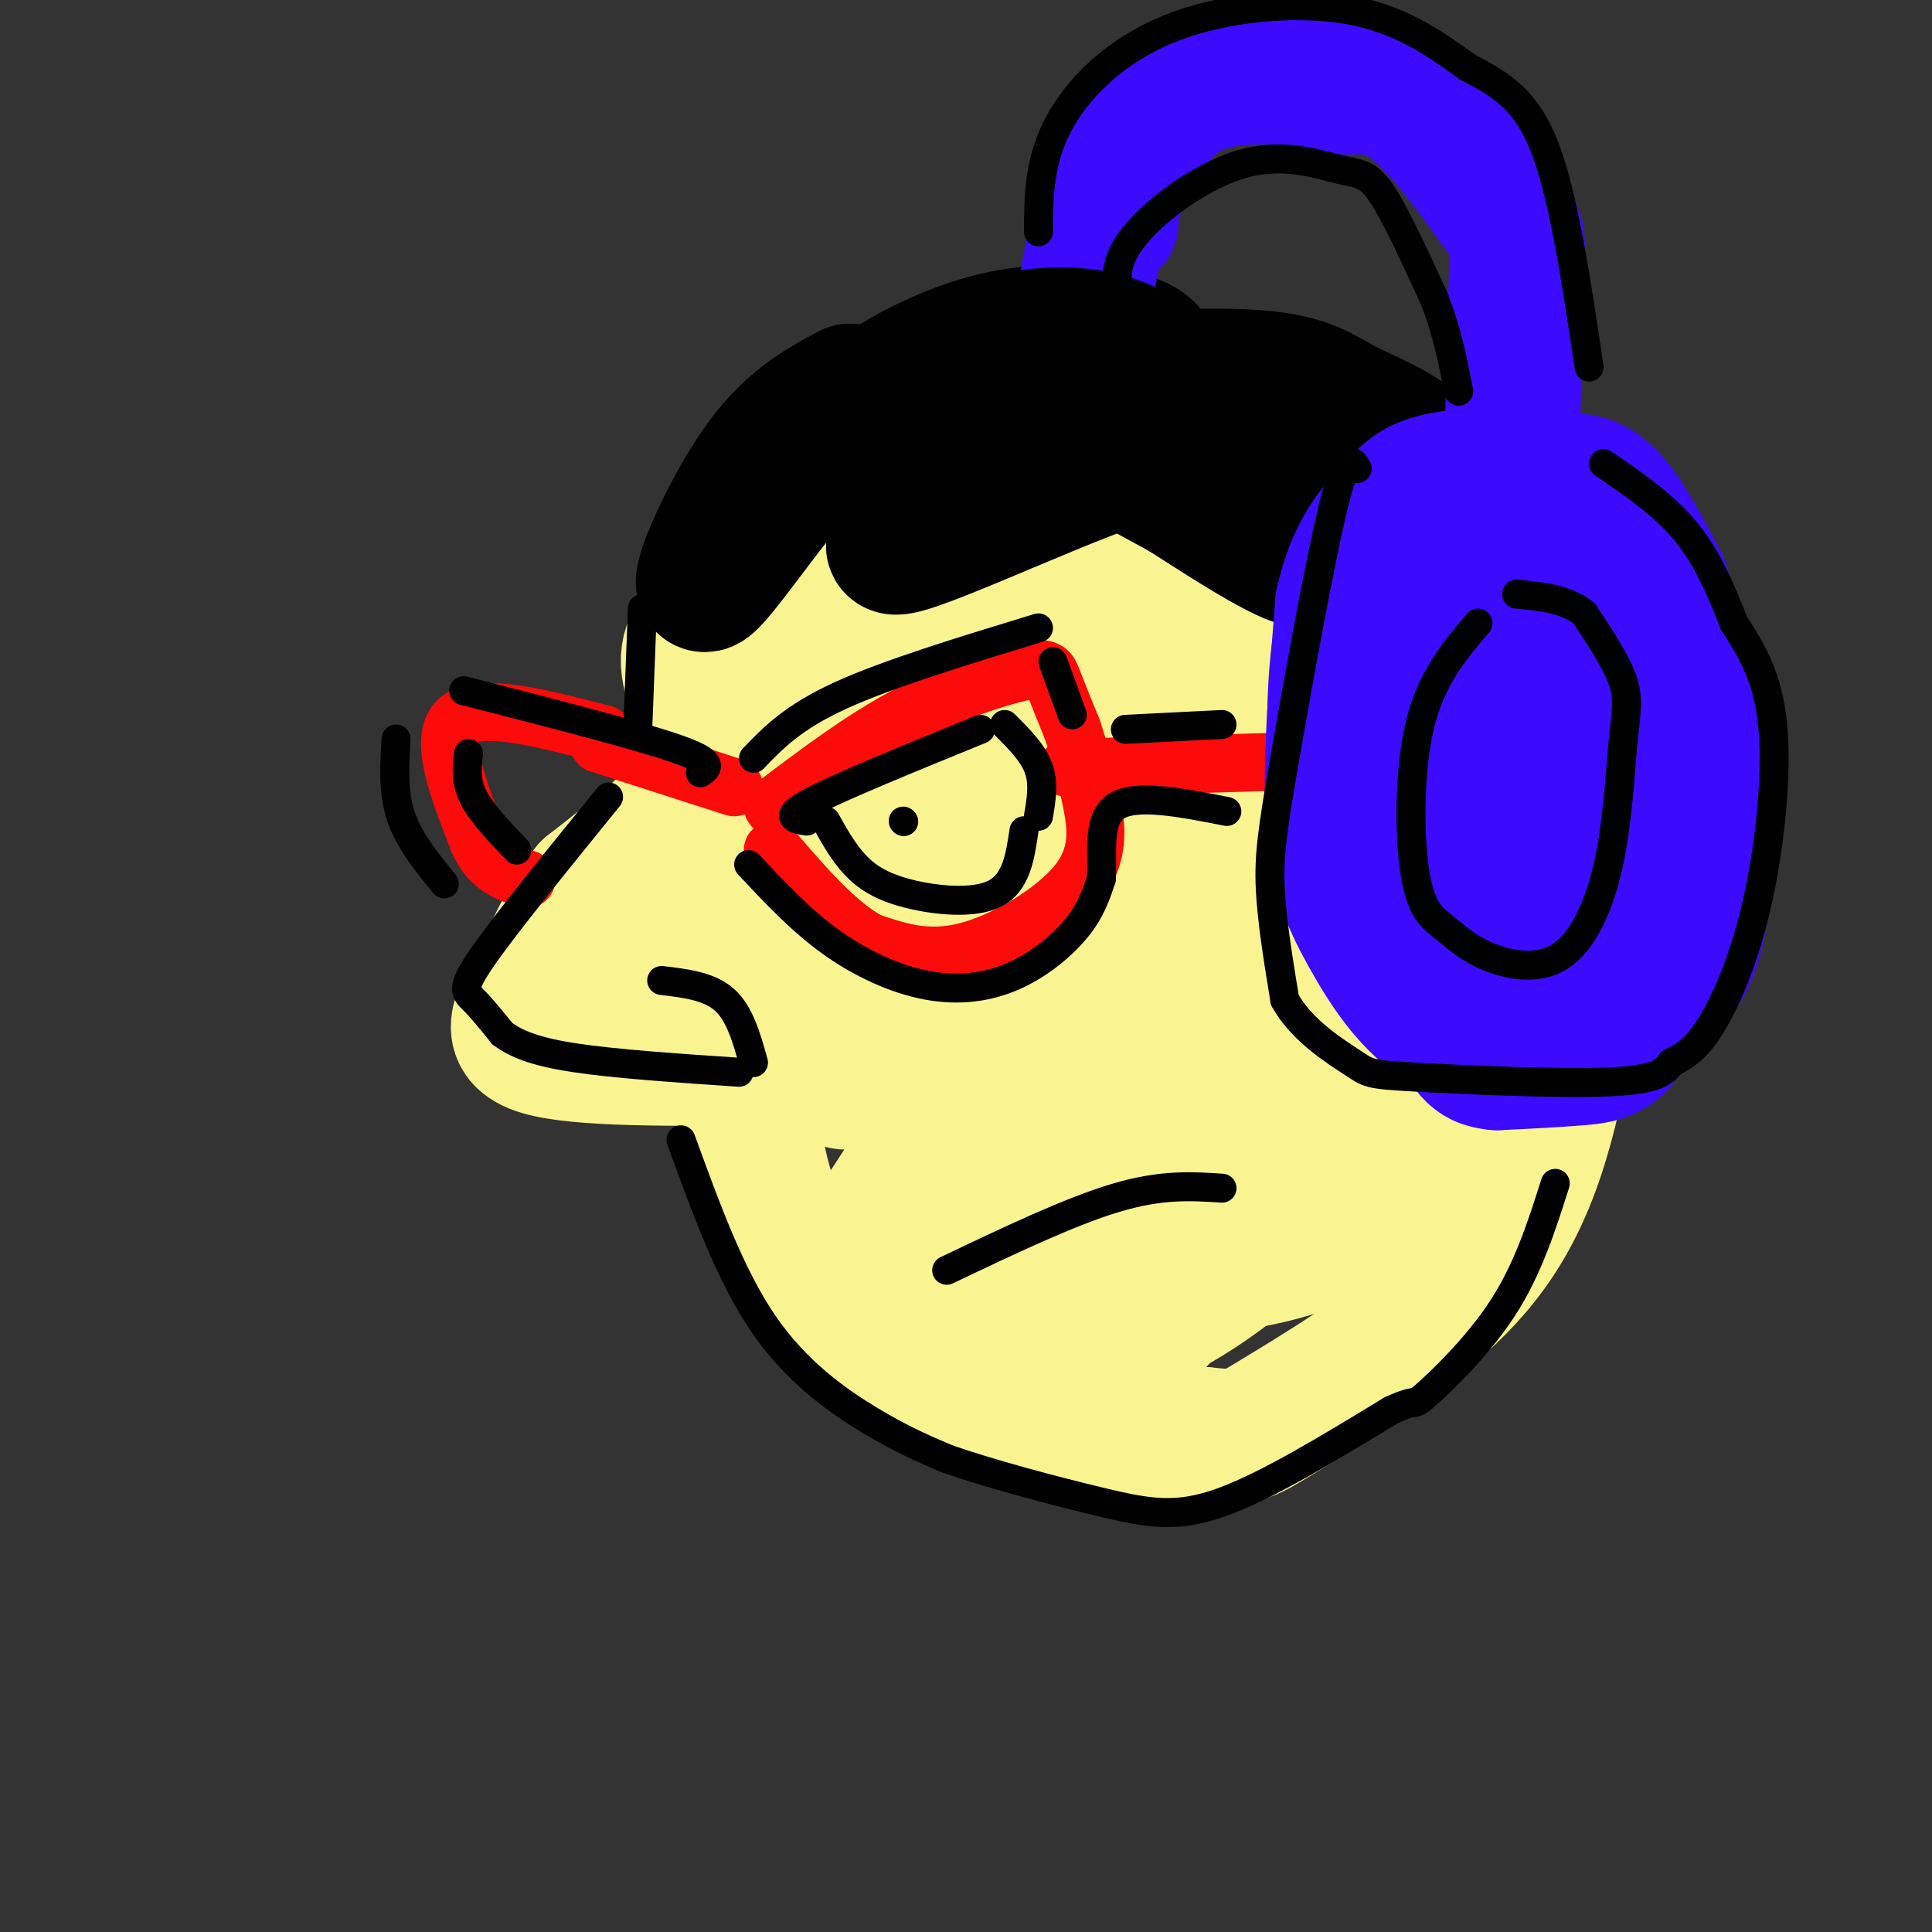 <svg viewBox='0 0 400 400' version='1.1' xmlns='http://www.w3.org/2000/svg' xmlns:xlink='http://www.w3.org/1999/xlink'><rect x="0" y="0" width="400" height="400" fill="#333333" stroke="none"/><g fill='none' stroke='rgb(249,244,144)' stroke-width='28' stroke-linecap='round' stroke-linejoin='round'><path d='M174,105c-9.655,7.744 -19.310,15.488 -25,21c-5.690,5.512 -7.417,8.792 -6,14c1.417,5.208 5.976,12.345 3,20c-2.976,7.655 -13.488,15.827 -24,24'/><path d='M122,184c-5.702,7.488 -7.958,14.208 -11,20c-3.042,5.792 -6.869,10.655 1,13c7.869,2.345 27.435,2.173 47,2'/><path d='M154,220c1.399,11.649 2.798,23.298 7,33c4.202,9.702 11.208,17.458 19,24c7.792,6.542 16.369,11.869 28,15c11.631,3.131 26.315,4.065 41,5'/><path d='M249,297c8.285,0.879 8.496,0.575 16,-4c7.504,-4.575 22.300,-13.422 33,-23c10.700,-9.578 17.304,-19.886 22,-37c4.696,-17.114 7.485,-41.032 5,-58c-2.485,-16.968 -10.242,-26.984 -18,-37'/><path d='M307,138c-8.321,-12.342 -20.122,-24.697 -30,-34c-9.878,-9.303 -17.833,-15.556 -30,-18c-12.167,-2.444 -28.545,-1.081 -38,1c-9.455,2.081 -11.987,4.880 -16,9c-4.013,4.120 -9.506,9.560 -15,15'/><path d='M178,111c-4.273,3.973 -7.456,6.406 -3,5c4.456,-1.406 16.550,-6.650 32,-9c15.450,-2.350 34.255,-1.805 42,-1c7.745,0.805 4.431,1.871 8,2c3.569,0.129 14.020,-0.677 3,5c-11.020,5.677 -43.510,17.839 -76,30'/><path d='M184,143c11.643,-0.940 78.750,-18.292 79,-13c0.250,5.292 -66.357,33.226 -88,39c-21.643,5.774 1.679,-10.613 25,-27'/><path d='M200,142c6.065,-7.864 8.729,-14.025 5,-16c-3.729,-1.975 -13.850,0.235 -21,3c-7.150,2.765 -11.330,6.086 -16,12c-4.670,5.914 -9.829,14.420 -10,18c-0.171,3.580 4.647,2.232 7,2c2.353,-0.232 2.241,0.650 8,-4c5.759,-4.650 17.389,-14.834 19,-17c1.611,-2.166 -6.797,3.686 -14,10c-7.203,6.314 -13.201,13.090 -17,20c-3.799,6.910 -5.400,13.955 -7,21'/><path d='M154,191c1.197,4.095 7.691,3.832 20,1c12.309,-2.832 30.433,-8.233 19,-4c-11.433,4.233 -52.424,18.101 -52,17c0.424,-1.101 42.264,-17.172 56,-23c13.736,-5.828 -0.632,-1.414 -15,3'/><path d='M182,185c-16.758,5.756 -51.154,18.645 -46,17c5.154,-1.645 49.859,-17.826 70,-25c20.141,-7.174 15.719,-5.342 16,-4c0.281,1.342 5.264,2.192 8,3c2.736,0.808 3.225,1.573 -2,8c-5.225,6.427 -16.163,18.517 -27,27c-10.837,8.483 -21.571,13.361 -26,13c-4.429,-0.361 -2.551,-5.960 0,-10c2.551,-4.040 5.776,-6.520 9,-9'/><path d='M184,205c2.876,-2.948 5.567,-5.818 11,-9c5.433,-3.182 13.609,-6.675 23,-9c9.391,-2.325 19.996,-3.480 26,0c6.004,3.480 7.406,11.596 4,18c-3.406,6.404 -11.619,11.095 -19,15c-7.381,3.905 -13.929,7.024 -20,9c-6.071,1.976 -11.666,2.809 -13,-1c-1.334,-3.809 1.594,-12.259 4,-17c2.406,-4.741 4.292,-5.772 9,-9c4.708,-3.228 12.238,-8.652 22,-10c9.762,-1.348 21.757,1.382 27,3c5.243,1.618 3.735,2.124 4,6c0.265,3.876 2.302,11.120 -2,18c-4.302,6.880 -14.943,13.394 -24,17c-9.057,3.606 -16.528,4.303 -24,5'/><path d='M212,241c-6.261,0.854 -9.914,0.490 -13,-4c-3.086,-4.490 -5.606,-13.105 -3,-23c2.606,-9.895 10.339,-21.069 18,-29c7.661,-7.931 15.251,-12.618 23,-15c7.749,-2.382 15.658,-2.458 22,-2c6.342,0.458 11.118,1.450 14,6c2.882,4.550 3.870,12.658 4,18c0.130,5.342 -0.597,7.917 -6,12c-5.403,4.083 -15.481,9.675 -24,13c-8.519,3.325 -15.478,4.384 -21,2c-5.522,-2.384 -9.608,-8.211 -11,-12c-1.392,-3.789 -0.089,-5.541 0,-9c0.089,-3.459 -1.035,-8.624 1,-14c2.035,-5.376 7.227,-10.963 11,-15c3.773,-4.037 6.125,-6.525 12,-10c5.875,-3.475 15.274,-7.935 24,-10c8.726,-2.065 16.779,-1.733 22,1c5.221,2.733 7.611,7.866 10,13'/><path d='M295,163c1.601,4.567 0.603,9.485 0,13c-0.603,3.515 -0.813,5.628 -6,11c-5.187,5.372 -15.352,14.004 -24,18c-8.648,3.996 -15.779,3.358 -20,2c-4.221,-1.358 -5.532,-3.435 -7,-5c-1.468,-1.565 -3.092,-2.618 -5,-7c-1.908,-4.382 -4.100,-12.092 -2,-20c2.100,-7.908 8.490,-16.015 12,-20c3.510,-3.985 4.138,-3.847 8,-5c3.862,-1.153 10.957,-3.598 18,-4c7.043,-0.402 14.036,1.239 19,4c4.964,2.761 7.901,6.643 9,14c1.099,7.357 0.361,18.189 -1,24c-1.361,5.811 -3.345,6.602 -8,10c-4.655,3.398 -11.982,9.405 -19,12c-7.018,2.595 -13.726,1.778 -18,0c-4.274,-1.778 -6.112,-4.517 -8,-7c-1.888,-2.483 -3.825,-4.709 -5,-10c-1.175,-5.291 -1.587,-13.645 -2,-22'/><path d='M236,171c1.657,-6.907 6.800,-13.174 12,-18c5.200,-4.826 10.456,-8.209 16,-10c5.544,-1.791 11.376,-1.989 15,-2c3.624,-0.011 5.040,0.167 8,3c2.960,2.833 7.465,8.322 9,16c1.535,7.678 0.102,17.544 -1,22c-1.102,4.456 -1.872,3.503 -7,4c-5.128,0.497 -14.613,2.446 -22,1c-7.387,-1.446 -12.676,-6.287 -16,-11c-3.324,-4.713 -4.682,-9.299 -5,-15c-0.318,-5.701 0.403,-12.517 1,-16c0.597,-3.483 1.070,-3.632 4,-5c2.930,-1.368 8.318,-3.955 15,-5c6.682,-1.045 14.657,-0.548 20,1c5.343,1.548 8.054,4.148 10,6c1.946,1.852 3.127,2.958 4,10c0.873,7.042 1.436,20.021 2,33'/><path d='M301,185c-4.363,9.569 -16.269,16.991 -27,23c-10.731,6.009 -20.286,10.606 -32,13c-11.714,2.394 -25.586,2.586 -33,2c-7.414,-0.586 -8.370,-1.951 -6,-6c2.370,-4.049 8.067,-10.781 12,-15c3.933,-4.219 6.102,-5.925 13,-7c6.898,-1.075 18.524,-1.520 25,-2c6.476,-0.480 7.802,-0.994 11,1c3.198,1.994 8.268,6.498 9,12c0.732,5.502 -2.873,12.002 -3,15c-0.127,2.998 3.224,2.494 -13,8c-16.224,5.506 -52.022,17.021 -67,23c-14.978,5.979 -9.137,6.423 0,6c9.137,-0.423 21.568,-1.711 34,-3'/><path d='M224,255c8.857,-4.099 14.000,-12.848 17,-18c3.000,-5.152 3.858,-6.708 5,-10c1.142,-3.292 2.569,-8.319 -1,-11c-3.569,-2.681 -12.133,-3.017 -20,-2c-7.867,1.017 -15.035,3.386 -22,10c-6.965,6.614 -13.727,17.472 -18,24c-4.273,6.528 -6.059,8.724 -1,11c5.059,2.276 16.961,4.631 27,4c10.039,-0.631 18.214,-4.248 24,-8c5.786,-3.752 9.183,-7.638 12,-13c2.817,-5.362 5.054,-12.200 -1,-16c-6.054,-3.800 -20.399,-4.561 -30,-2c-9.601,2.561 -14.457,8.446 -18,15c-3.543,6.554 -5.771,13.777 -8,21'/><path d='M190,260c-1.285,4.599 -0.498,5.597 0,7c0.498,1.403 0.705,3.212 6,5c5.295,1.788 15.677,3.554 23,4c7.323,0.446 11.589,-0.427 16,-2c4.411,-1.573 8.969,-3.846 15,-8c6.031,-4.154 13.536,-10.188 22,-21c8.464,-10.812 17.887,-26.403 10,-19c-7.887,7.403 -33.085,37.801 -43,48c-9.915,10.199 -4.546,0.200 -4,-4c0.546,-4.200 -3.730,-2.600 1,-11c4.730,-8.400 18.466,-26.800 28,-36c9.534,-9.200 14.867,-9.200 20,-9c5.133,0.200 10.067,0.600 15,1'/><path d='M299,215c3.101,0.719 3.353,2.015 4,6c0.647,3.985 1.688,10.659 -2,17c-3.688,6.341 -12.106,12.348 -23,17c-10.894,4.652 -24.263,7.947 -31,6c-6.737,-1.947 -6.842,-9.137 -3,-18c3.842,-8.863 11.633,-19.399 19,-27c7.367,-7.601 14.311,-12.268 21,-15c6.689,-2.732 13.122,-3.531 17,-4c3.878,-0.469 5.202,-0.608 6,0c0.798,0.608 1.070,1.964 2,4c0.930,2.036 2.519,4.750 0,11c-2.519,6.250 -9.147,16.034 -17,24c-7.853,7.966 -16.930,14.115 -26,18c-9.070,3.885 -18.134,5.508 -23,3c-4.866,-2.508 -5.533,-9.145 -3,-17c2.533,-7.855 8.267,-16.927 14,-26'/><path d='M254,214c3.825,-5.752 6.389,-7.131 12,-10c5.611,-2.869 14.270,-7.227 21,-9c6.730,-1.773 11.531,-0.960 14,0c2.469,0.960 2.607,2.066 4,6c1.393,3.934 4.042,10.696 0,18c-4.042,7.304 -14.775,15.151 -20,20c-5.225,4.849 -4.942,6.702 -14,8c-9.058,1.298 -27.458,2.043 -35,2c-7.542,-0.043 -4.224,-0.872 -3,-5c1.224,-4.128 0.356,-11.556 3,-17c2.644,-5.444 8.799,-8.906 19,-11c10.201,-2.094 24.449,-2.821 30,-2c5.551,0.821 2.405,3.189 2,5c-0.405,1.811 1.929,3.064 -2,7c-3.929,3.936 -14.123,10.553 -25,16c-10.877,5.447 -22.439,9.723 -34,14'/><path d='M226,256c-7.000,2.667 -7.500,2.333 -8,2'/></g>
<g fill='none' stroke='rgb(0,0,0)' stroke-width='28' stroke-linecap='round' stroke-linejoin='round'><path d='M176,81c-6.283,3.366 -12.567,6.732 -19,16c-6.433,9.268 -13.016,24.437 -11,24c2.016,-0.437 12.630,-16.481 22,-27c9.370,-10.519 17.494,-15.512 25,-19c7.506,-3.488 14.393,-5.471 22,-6c7.607,-0.529 15.933,0.396 20,2c4.067,1.604 3.876,3.887 2,6c-1.876,2.113 -5.438,4.057 -9,6'/><path d='M228,83c-13.620,8.748 -43.171,27.618 -43,30c0.171,2.382 30.062,-11.724 45,-17c14.938,-5.276 14.921,-1.724 18,0c3.079,1.724 9.252,1.618 15,6c5.748,4.382 11.071,13.252 8,14c-3.071,0.748 -14.535,-6.626 -26,-14'/><path d='M245,102c-10.717,-5.791 -24.510,-13.270 -29,-17c-4.490,-3.730 0.324,-3.712 8,-4c7.676,-0.288 18.215,-0.882 26,0c7.785,0.882 12.815,3.239 19,7c6.185,3.761 13.524,8.926 18,17c4.476,8.074 6.090,19.058 5,24c-1.090,4.942 -4.883,3.840 -9,0c-4.117,-3.840 -8.559,-10.420 -13,-17'/><path d='M270,112c-3.247,-4.715 -4.864,-8.003 -7,-12c-2.136,-3.997 -4.789,-8.703 -16,-12c-11.211,-3.297 -30.979,-5.183 -29,-7c1.979,-1.817 25.707,-3.563 39,-3c13.293,0.563 16.153,3.435 21,6c4.847,2.565 11.681,4.821 17,10c5.319,5.179 9.124,13.279 11,22c1.876,8.721 1.822,18.063 1,25c-0.822,6.937 -2.411,11.468 -4,16'/><path d='M303,157c-3.553,6.374 -10.434,14.308 -11,15c-0.566,0.692 5.184,-5.857 8,-15c2.816,-9.143 2.696,-20.878 2,-28c-0.696,-7.122 -1.970,-9.631 -7,-16c-5.030,-6.369 -13.816,-16.599 -16,-21c-2.184,-4.401 2.233,-2.972 7,-1c4.767,1.972 9.883,4.486 15,7'/><path d='M301,98c5.036,2.816 10.125,6.355 14,12c3.875,5.645 6.535,13.396 8,21c1.465,7.604 1.734,15.060 0,22c-1.734,6.940 -5.473,13.365 -9,18c-3.527,4.635 -6.842,7.479 -6,3c0.842,-4.479 5.842,-16.283 9,-28c3.158,-11.717 4.474,-23.348 2,-31c-2.474,-7.652 -8.737,-11.326 -15,-15'/><path d='M304,100c2.648,0.573 16.768,9.504 24,16c7.232,6.496 7.578,10.556 8,16c0.422,5.444 0.921,12.274 0,18c-0.921,5.726 -3.263,10.350 -7,15c-3.737,4.650 -8.868,9.325 -14,14'/></g>
<g fill='none' stroke='rgb(253,10,10)' stroke-width='12' stroke-linecap='round' stroke-linejoin='round'><path d='M160,167c9.274,-7.012 18.548,-14.024 28,-19c9.452,-4.976 19.083,-7.917 24,-9c4.917,-1.083 5.119,-0.310 6,2c0.881,2.310 2.440,6.155 4,10'/><path d='M222,151c1.404,4.144 2.912,9.502 4,15c1.088,5.498 1.754,11.134 -3,17c-4.754,5.866 -14.930,11.962 -23,14c-8.070,2.038 -14.035,0.019 -20,-2'/><path d='M180,195c-6.667,-3.500 -13.333,-11.250 -20,-19'/><path d='M125,152c-12.833,-3.333 -25.667,-6.667 -30,-3c-4.333,3.667 -0.167,14.333 4,25'/><path d='M99,174c2.333,5.500 6.167,6.750 10,8'/><path d='M124,154c0.000,0.000 28.000,9.000 28,9'/><path d='M221,159c0.000,0.000 67.000,-2.000 67,-2'/></g>
<g fill='none' stroke='rgb(60,10,252)' stroke-width='28' stroke-linecap='round' stroke-linejoin='round'><path d='M291,187c-1.350,-14.791 -2.700,-29.582 -3,-36c-0.300,-6.418 0.449,-4.465 4,-7c3.551,-2.535 9.905,-9.560 16,-12c6.095,-2.440 11.931,-0.297 15,1c3.069,1.297 3.372,1.748 6,5c2.628,3.252 7.581,9.305 10,23c2.419,13.695 2.305,35.033 0,46c-2.305,10.967 -6.801,11.562 -12,12c-5.199,0.438 -11.099,0.719 -17,1'/><path d='M310,220c-4.128,-0.326 -5.946,-1.642 -9,-9c-3.054,-7.358 -7.342,-20.758 -9,-32c-1.658,-11.242 -0.685,-20.324 1,-25c1.685,-4.676 4.082,-4.945 7,-6c2.918,-1.055 6.359,-2.896 10,-1c3.641,1.896 7.484,7.527 10,16c2.516,8.473 3.705,19.787 2,27c-1.705,7.213 -6.305,10.327 -10,12c-3.695,1.673 -6.484,1.907 -8,1c-1.516,-0.907 -1.758,-2.953 -2,-5'/><path d='M302,198c-2.324,-6.515 -7.134,-20.302 -10,-33c-2.866,-12.698 -3.789,-24.306 -1,-32c2.789,-7.694 9.290,-11.475 15,-13c5.710,-1.525 10.630,-0.795 14,0c3.370,0.795 5.192,1.657 10,6c4.808,4.343 12.602,12.169 16,25c3.398,12.831 2.399,30.666 0,41c-2.399,10.334 -6.200,13.167 -10,16'/><path d='M336,208c-4.581,3.779 -11.032,5.226 -17,7c-5.968,1.774 -11.453,3.877 -17,-1c-5.547,-4.877 -11.158,-16.732 -14,-23c-2.842,-6.268 -2.916,-6.947 -3,-17c-0.084,-10.053 -0.177,-29.478 1,-40c1.177,-10.522 3.625,-12.141 9,-14c5.375,-1.859 13.679,-3.960 20,-2c6.321,1.960 10.661,7.980 15,14'/><path d='M330,132c4.245,4.806 7.358,9.820 9,21c1.642,11.180 1.812,28.524 0,38c-1.812,9.476 -5.608,11.083 -9,13c-3.392,1.917 -6.381,4.143 -12,5c-5.619,0.857 -13.867,0.343 -20,-2c-6.133,-2.343 -10.151,-6.515 -13,-15c-2.849,-8.485 -4.528,-21.281 -5,-32c-0.472,-10.719 0.264,-19.359 1,-28'/><path d='M281,132c1.774,-7.632 5.710,-12.711 10,-16c4.290,-3.289 8.933,-4.787 13,-6c4.067,-1.213 7.557,-2.140 13,0c5.443,2.140 12.837,7.348 16,9c3.163,1.652 2.093,-0.254 3,6c0.907,6.254 3.789,20.666 5,32c1.211,11.334 0.749,19.590 -2,29c-2.749,9.410 -7.785,19.974 -14,25c-6.215,5.026 -13.607,4.513 -21,4'/><path d='M304,215c-7.083,-2.363 -14.291,-10.270 -19,-19c-4.709,-8.730 -6.919,-18.284 -8,-31c-1.081,-12.716 -1.031,-28.594 2,-39c3.031,-10.406 9.044,-15.341 14,-19c4.956,-3.659 8.854,-6.043 14,-7c5.146,-0.957 11.539,-0.489 16,2c4.461,2.489 6.989,6.997 9,16c2.011,9.003 3.506,22.502 5,36'/><path d='M337,154c0.901,11.879 0.652,23.575 0,32c-0.652,8.425 -1.708,13.579 -5,17c-3.292,3.421 -8.821,5.110 -15,7c-6.179,1.890 -13.007,3.981 -19,1c-5.993,-2.981 -11.152,-11.033 -15,-18c-3.848,-6.967 -6.385,-12.848 -7,-24c-0.615,-11.152 0.693,-27.576 2,-44'/><path d='M278,125c2.274,-10.782 6.960,-15.736 10,-19c3.040,-3.264 4.435,-4.837 8,-6c3.565,-1.163 9.299,-1.916 14,0c4.701,1.916 8.367,6.499 12,12c3.633,5.501 7.231,11.918 11,25c3.769,13.082 7.707,32.830 9,44c1.293,11.170 -0.059,13.763 -3,16c-2.941,2.237 -7.470,4.119 -12,6'/><path d='M327,203c-4.603,1.129 -10.112,0.952 -13,1c-2.888,0.048 -3.156,0.322 -7,-4c-3.844,-4.322 -11.264,-13.239 -16,-20c-4.736,-6.761 -6.789,-11.365 -8,-20c-1.211,-8.635 -1.581,-21.300 1,-31c2.581,-9.700 8.115,-16.435 15,-21c6.885,-4.565 15.123,-6.960 21,-8c5.877,-1.040 9.393,-0.726 13,3c3.607,3.726 7.303,10.863 11,18'/><path d='M344,121c3.434,9.553 6.518,24.437 8,37c1.482,12.563 1.360,22.805 0,31c-1.360,8.195 -3.960,14.341 -10,17c-6.040,2.659 -15.520,1.829 -25,1'/><path d='M313,96c0.345,-16.143 0.690,-32.286 1,-40c0.310,-7.714 0.583,-7.000 -3,-12c-3.583,-5.000 -11.024,-15.714 -17,-21c-5.976,-5.286 -10.488,-5.143 -15,-5'/><path d='M279,18c-8.467,-1.756 -22.133,-3.644 -31,0c-8.867,3.644 -12.933,12.822 -17,22'/><path d='M231,40c-3.000,4.667 -2.000,5.333 -1,6'/><path d='M229,37c0.000,0.000 -4.000,22.000 -4,22'/></g>
<g fill='none' stroke='rgb(0,0,0)' stroke-width='28' stroke-linecap='round' stroke-linejoin='round'><path d='M185,84c-0.357,-1.631 -0.714,-3.262 4,-6c4.714,-2.738 14.500,-6.583 23,-8c8.500,-1.417 15.714,-0.405 21,2c5.286,2.405 8.643,6.202 12,10'/></g>
<g fill='none' stroke='rgb(0,0,0)' stroke-width='6' stroke-linecap='round' stroke-linejoin='round'><path d='M133,126c0.000,0.000 -1.000,26.000 -1,26'/><path d='M126,165c-10.622,13.089 -21.244,26.178 -26,33c-4.756,6.822 -3.644,7.378 -2,9c1.644,1.622 3.822,4.311 6,7'/><path d='M104,214c2.756,2.067 6.644,3.733 15,5c8.356,1.267 21.178,2.133 34,3'/><path d='M141,236c5.089,14.000 10.178,28.000 17,38c6.822,10.000 15.378,16.000 22,20c6.622,4.000 11.311,6.000 16,8'/><path d='M196,302c8.643,3.048 22.250,6.667 32,9c9.750,2.333 15.643,3.381 25,0c9.357,-3.381 22.179,-11.190 35,-19'/><path d='M288,292c6.179,-2.857 4.125,-0.500 7,-3c2.875,-2.500 10.679,-9.857 16,-18c5.321,-8.143 8.161,-17.071 11,-26'/><path d='M167,170c-2.500,-0.417 -5.000,-0.833 1,-4c6.000,-3.167 20.500,-9.083 35,-15'/><path d='M208,150c2.917,2.917 5.833,5.833 7,9c1.167,3.167 0.583,6.583 0,10'/><path d='M171,170c1.792,3.202 3.583,6.405 6,9c2.417,2.595 5.458,4.583 11,6c5.542,1.417 13.583,2.262 18,0c4.417,-2.262 5.208,-7.631 6,-13'/><path d='M155,179c5.370,5.746 10.740,11.493 17,16c6.260,4.507 13.410,7.775 20,9c6.590,1.225 12.620,0.407 18,-2c5.380,-2.407 10.108,-6.402 13,-10c2.892,-3.598 3.946,-6.799 5,-10'/><path d='M228,182c0.422,-4.933 -1.022,-12.267 3,-15c4.022,-2.733 13.511,-0.867 23,1'/><path d='M233,151c0.000,0.000 20.000,-1.000 20,-1'/><path d='M156,157c4.083,-4.250 8.167,-8.500 18,-13c9.833,-4.500 25.417,-9.250 41,-14'/><path d='M218,137c0.000,0.000 4.000,11.000 4,11'/><path d='M145,160c1.583,-1.083 3.167,-2.167 -5,-5c-8.167,-2.833 -26.083,-7.417 -44,-12'/><path d='M82,153c-0.333,5.500 -0.667,11.000 1,16c1.667,5.000 5.333,9.500 9,14'/><path d='M97,156c-0.333,2.833 -0.667,5.667 1,9c1.667,3.333 5.333,7.167 9,11'/><path d='M137,203c4.917,0.583 9.833,1.167 13,4c3.167,2.833 4.583,7.917 6,13'/><path d='M281,97c-1.089,-1.833 -2.179,-3.667 -5,8c-2.821,11.667 -7.375,36.833 -10,52c-2.625,15.167 -3.321,20.333 -3,27c0.321,6.667 1.661,14.833 3,23'/><path d='M266,207c3.443,6.349 10.552,10.722 14,13c3.448,2.278 3.236,2.459 13,3c9.764,0.541 29.504,1.440 40,1c10.496,-0.440 11.748,-2.220 13,-4'/><path d='M346,220c3.577,-1.649 6.021,-3.772 9,-9c2.979,-5.228 6.494,-13.561 9,-25c2.506,-11.439 4.002,-25.982 3,-36c-1.002,-10.018 -4.501,-15.509 -8,-21'/><path d='M359,129c-2.711,-6.867 -5.489,-13.533 -10,-19c-4.511,-5.467 -10.756,-9.733 -17,-14'/><path d='M233,65c-1.630,-4.502 -3.260,-9.005 1,-15c4.260,-5.995 14.410,-13.483 23,-16c8.590,-2.517 15.620,-0.062 20,1c4.380,1.062 6.108,0.732 9,5c2.892,4.268 6.946,13.134 11,22'/><path d='M297,62c2.667,6.833 3.833,12.917 5,19'/><path d='M215,48c0.042,-7.226 0.083,-14.452 4,-22c3.917,-7.548 11.708,-15.417 23,-20c11.292,-4.583 26.083,-5.881 37,-4c10.917,1.881 17.958,6.940 25,12'/><path d='M304,14c7.044,3.644 12.156,6.756 16,17c3.844,10.244 6.422,27.622 9,45'/><path d='M306,129c-4.822,5.658 -9.645,11.315 -12,21c-2.355,9.685 -2.243,23.397 -1,31c1.243,7.603 3.617,9.096 6,11c2.383,1.904 4.774,4.218 9,6c4.226,1.782 10.287,3.033 15,0c4.713,-3.033 8.078,-10.349 10,-19c1.922,-8.651 2.402,-18.637 3,-25c0.598,-6.363 1.314,-9.104 0,-13c-1.314,-3.896 -4.657,-8.948 -8,-14'/><path d='M328,127c-3.667,-3.000 -8.833,-3.500 -14,-4'/><path d='M196,263c12.750,-6.083 25.500,-12.167 35,-15c9.500,-2.833 15.750,-2.417 22,-2'/><path d='M187,170c0.000,0.000 0.100,0.100 0.1,0.1'/></g>
</svg>